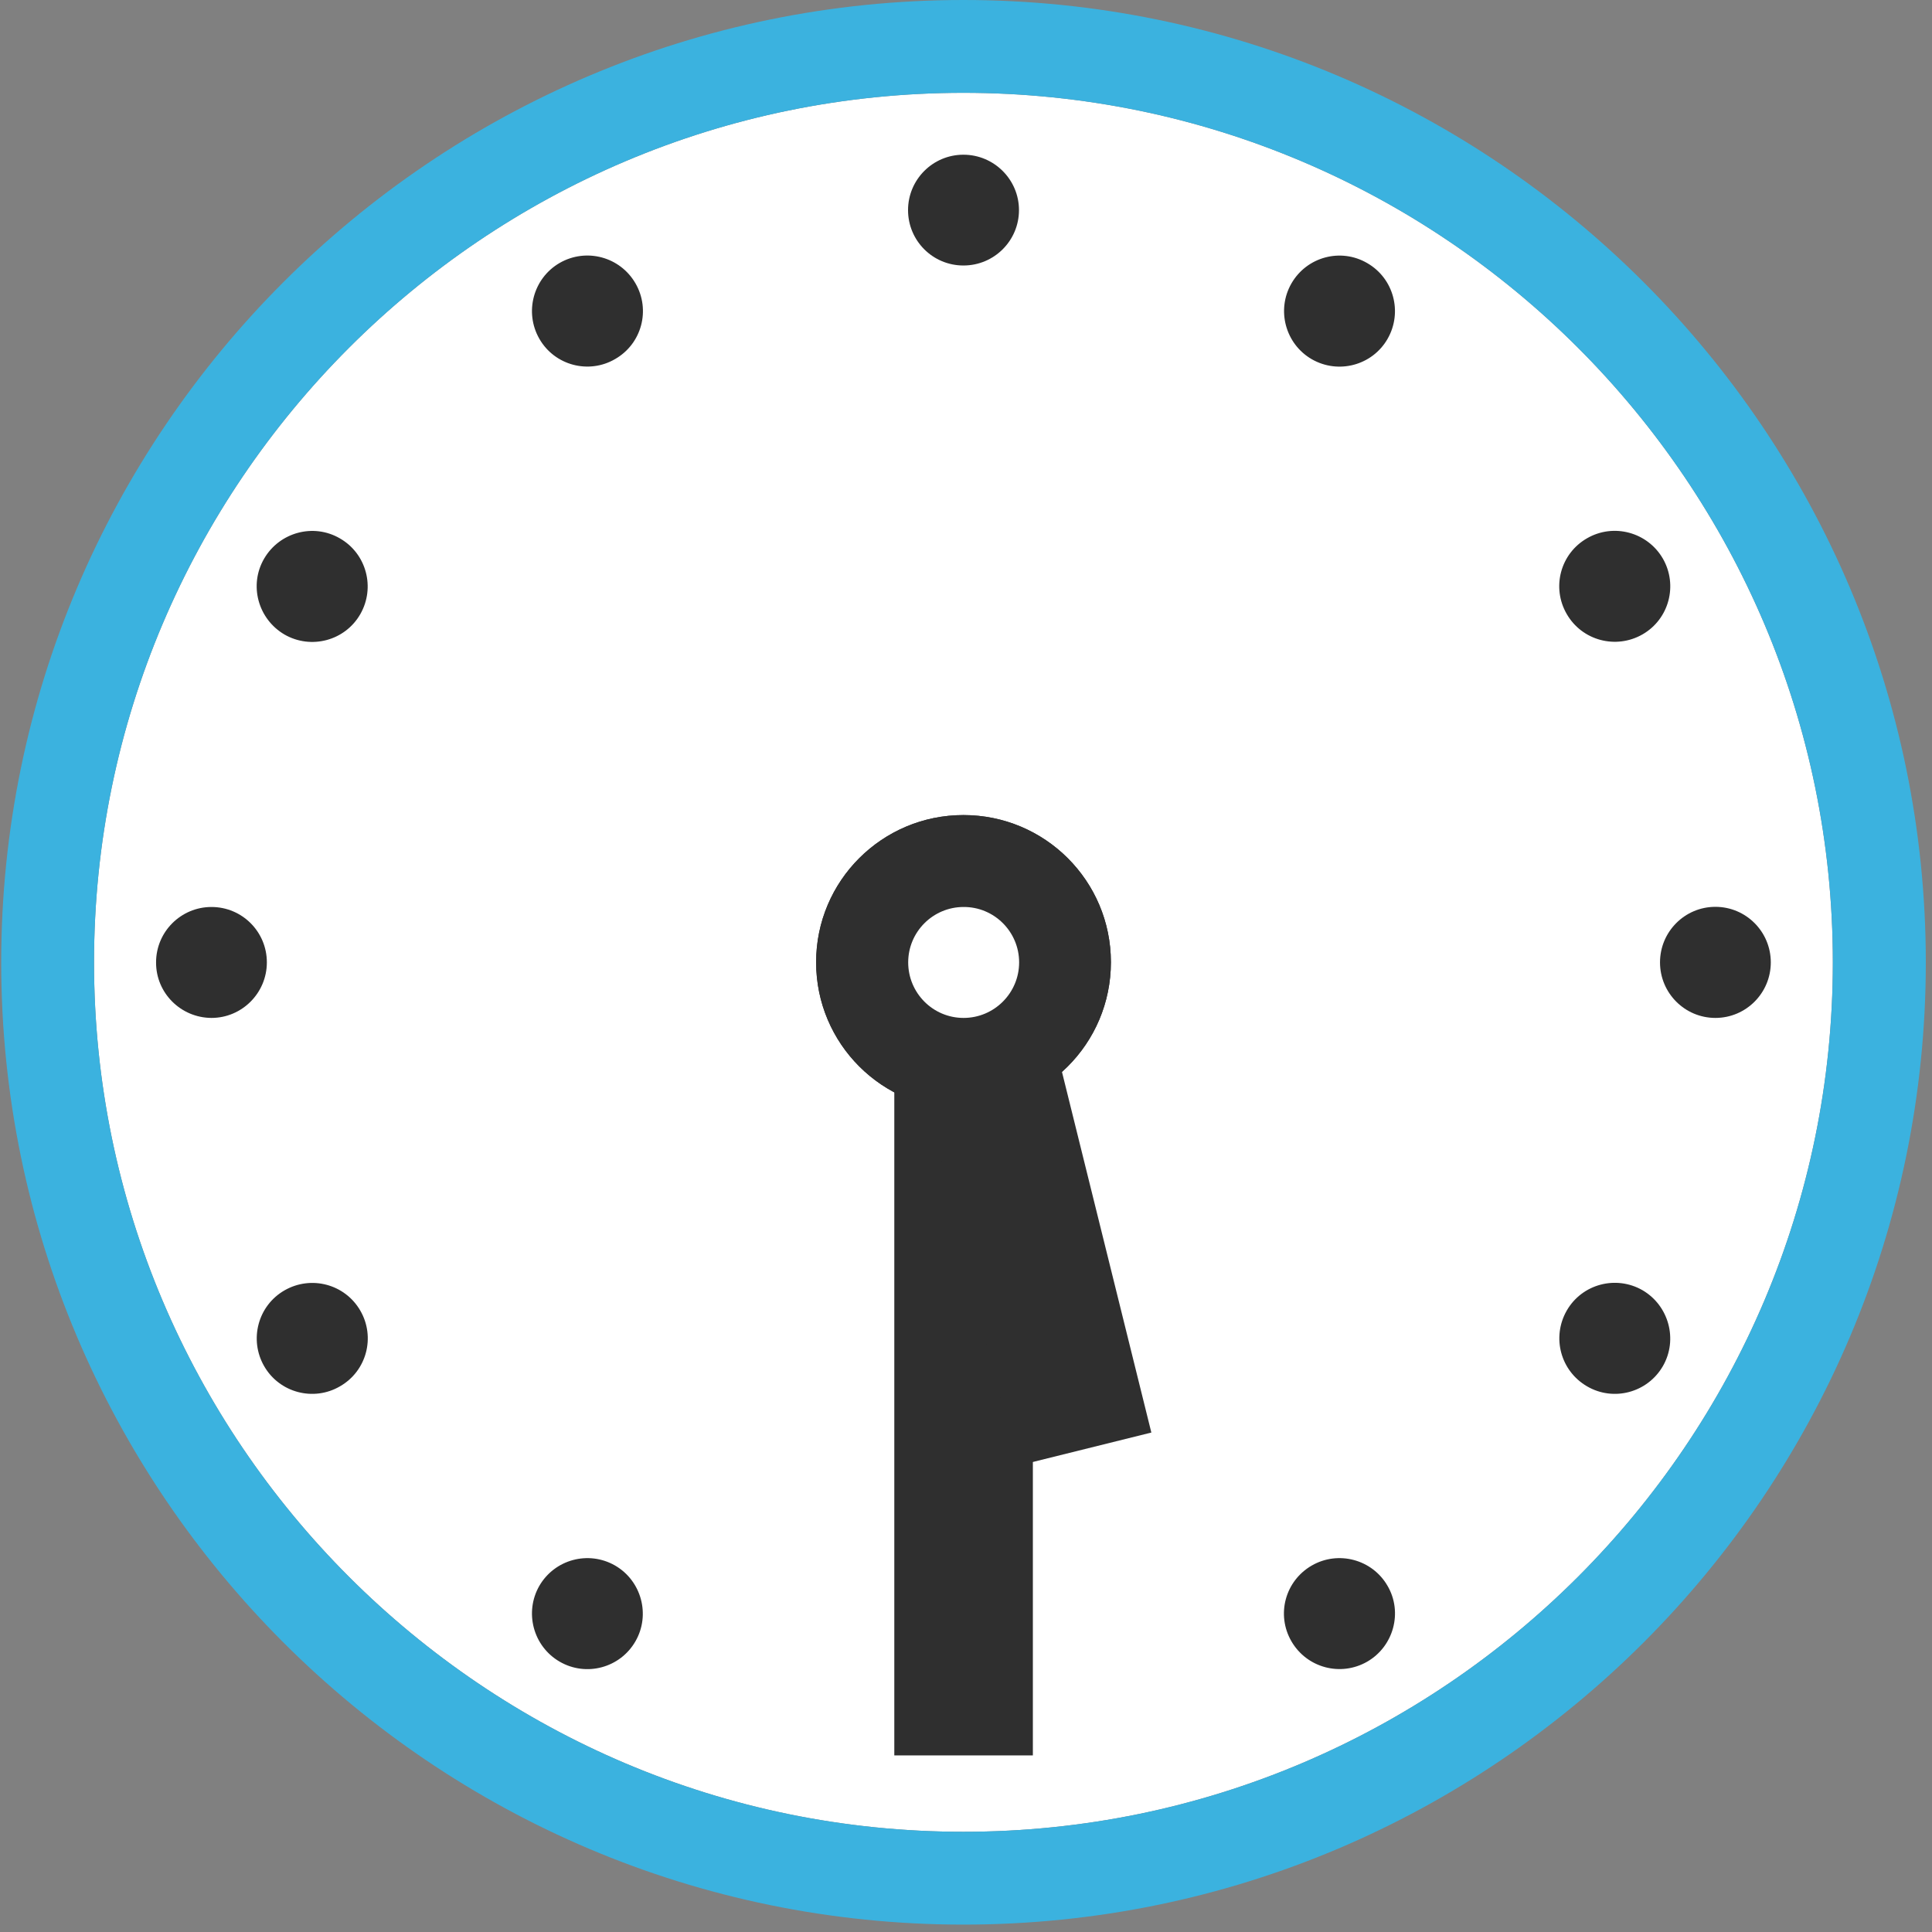 <svg width="128" height="128" style="enable-background:new 0 0 128 128;" xmlns="http://www.w3.org/2000/svg" xmlns:xlink="http://www.w3.org/1999/xlink">
  <rect width="100%" height="100%" fill="#808080" stroke="none"/>
  <g>
    <g>
      <g>
        <g>
          <defs>
            <path id="SVGID_1_" d="M63.83,6.15c-31.76,0-57.6,25.85-57.6,57.61c0,31.76,25.85,57.6,57.6,57.6c31.77,0,57.6-25.84,57.6-57.6 C121.44,31.99,95.6,6.15,63.83,6.15z"/>
          </defs>
          <use style="overflow:visible;fill:#FFFFFF;" xlink:href="#SVGID_1_"/>
          <clipPath id="SVGID_2_">
            <use style="overflow:visible;" xlink:href="#SVGID_1_"/>
          </clipPath>
        </g>
        <g>
          <path d="M63.83,127.51c-35.15,0-63.75-28.6-63.75-63.75C0.08,28.6,28.68,0,63.83,0 c35.16,0,63.76,28.6,63.76,63.76C127.59,98.91,98.99,127.51,63.83,127.51z M63.83,6.15c-31.76,0-57.6,25.85-57.6,57.61 c0,31.76,25.85,57.6,57.6,57.6c31.77,0,57.6-25.84,57.6-57.6C121.44,31.99,95.6,6.15,63.83,6.15z" style="fill:#3BB2DF;"/>
          <ellipse cx="113.65" cy="63.76" rx="3.67" ry="3.68" style="fill:#2F2F2F;"/>
          <path d="M110.17,37.01c1.01,1.76,0.41,4.01-1.35,5.02c-1.76,1.01-4.01,0.41-5.02-1.35 c-1.02-1.76-0.42-4.01,1.35-5.02C106.9,34.65,109.15,35.25,110.17,37.01z" style="fill:#2F2F2F;"/>
          <path d="M90.58,17.43c1.76,1.01,2.36,3.26,1.35,5.02c-1.01,1.76-3.26,2.36-5.02,1.35 c-1.75-1.01-2.36-3.26-1.35-5.02C86.58,17.01,88.83,16.41,90.58,17.43z" style="fill:#2F2F2F;"/>
          <path d="M37.08,17.42c1.76-1.01,4-0.41,5.02,1.35c1.02,1.76,0.42,4.01-1.35,5.02 c-1.75,1.02-4.01,0.42-5.02-1.35C34.73,20.69,35.32,18.44,37.08,17.42z" style="fill:#2F2F2F;"/>
          <path d="M17.5,37.01c1.02-1.75,3.27-2.36,5.02-1.34c1.76,1.01,2.36,3.26,1.35,5.02 c-1.01,1.76-3.26,2.36-5.02,1.35C17.09,41.01,16.48,38.76,17.5,37.01z" style="fill:#2F2F2F;"/>
          <path d="M10.34,63.76c0-2.03,1.65-3.67,3.67-3.67c2.03,0,3.67,1.64,3.67,3.67c0,2.03-1.65,3.68-3.67,3.68 C11.98,67.43,10.33,65.79,10.34,63.76z" style="fill:#2F2F2F;"/>
          <path d="M17.5,90.51c-1.01-1.76-0.41-4.01,1.35-5.02c1.76-1.01,4-0.42,5.02,1.34 c1.02,1.76,0.42,4.01-1.35,5.02C20.77,92.87,18.51,92.27,17.5,90.51z" style="fill:#2F2F2F;"/>
          <path d="M37.08,110.09c-1.76-1.02-2.35-3.27-1.35-5.02c1.02-1.76,3.26-2.36,5.02-1.35 c1.75,1.01,2.36,3.27,1.35,5.02C41.09,110.5,38.84,111.11,37.08,110.09z" style="fill:#2F2F2F;"/>
          <path d="M90.58,110.09c-1.76,1.01-4,0.41-5.02-1.35c-1.02-1.76-0.42-4,1.35-5.02 c1.75-1.01,4.01-0.41,5.02,1.35C92.95,106.82,92.33,109.08,90.58,110.09z" style="fill:#2F2F2F;"/>
          <path d="M110.17,90.51c-1.02,1.76-3.27,2.36-5.02,1.34c-1.76-1.02-2.36-3.25-1.35-5.02 c1.01-1.76,3.26-2.36,5.02-1.35C110.57,86.5,111.18,88.76,110.17,90.51z" style="fill:#2F2F2F;"/>
        </g>
      </g>
      <rect height="55.93" style="fill:#2F2F2F;" width="9.18" x="59.25" y="60.37"/>
      <g>
        <g>
          <path d="M73.6,63.75c0,5.4-4.37,9.76-9.77,9.76c-5.39,0-9.76-4.36-9.76-9.76c0-5.39,4.37-9.75,9.76-9.75 C69.23,54,73.6,58.36,73.6,63.75z" style="fill:#2F2F2F;"/>
          <path d="M73.6,63.75c0,5.4-4.37,9.76-9.77,9.76c-5.39,0-9.76-4.36-9.76-9.76c0-5.39,4.37-9.75,9.76-9.75 C69.23,54,73.6,58.36,73.6,63.75z" style="fill:#2F2F2F;"/>
        </g>
        <polygon points="58.55,61.57 67.47,59.36 76.28,94.91 67.38,97.12 " style="fill:#2F2F2F;"/>
        <path d="M67.52,63.76c0,2.03-1.65,3.68-3.68,3.68c-2.03,0-3.67-1.65-3.67-3.68c0-2.03,1.65-3.67,3.67-3.67 C65.87,60.08,67.52,61.73,67.52,63.76z" style="fill:#FFFFFF;"/>
      </g>
    </g>
    <path d="M63.83,10.25c-2.03,0-3.67,1.65-3.67,3.67c0,2.03,1.64,3.67,3.67,3.67c2.04,0,3.68-1.65,3.68-3.67 C67.51,11.9,65.86,10.25,63.83,10.25z" style="fill:#2F2F2F;"/>
  </g>
</svg>